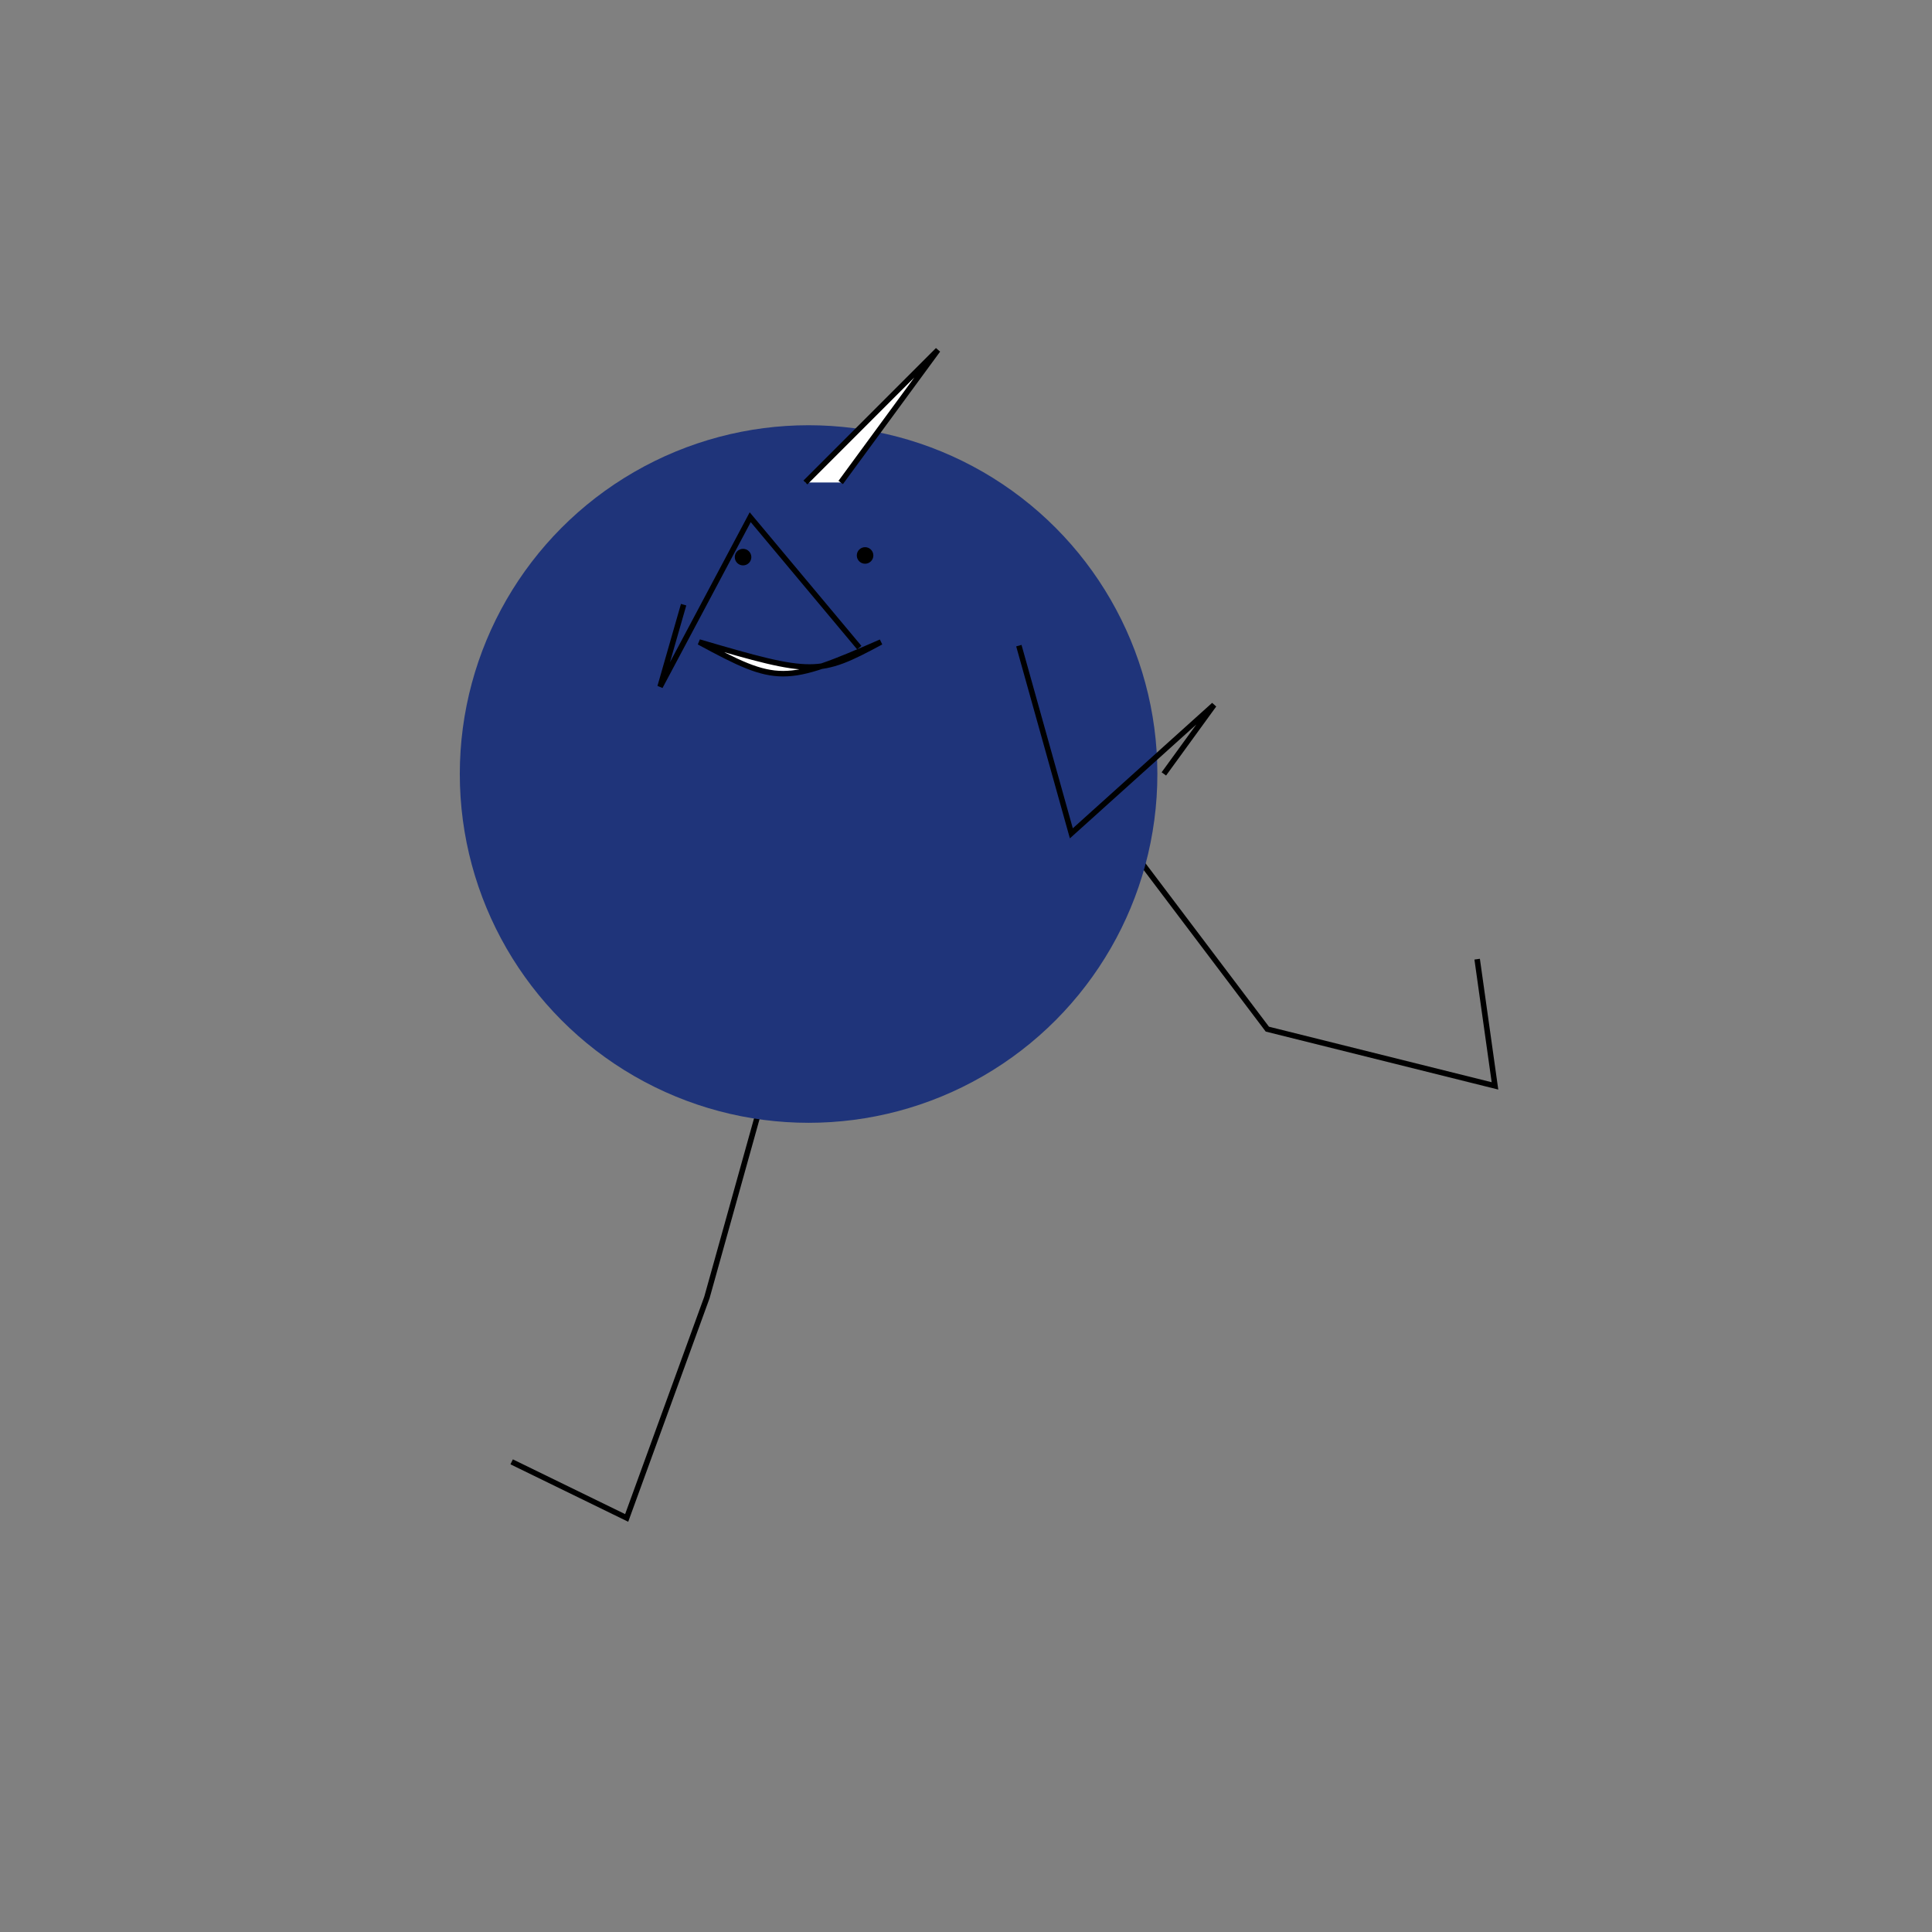 <svg xmlns="http://www.w3.org/2000/svg" viewbox="0,0,350,350" width="350" height="350" fill="none" stroke="black"><rect width="100%" height="100%" fill="#808080" stroke="none"/><g><path d="M159.639,121.894L128.064,235.051L113.528,274.989L92.692,264.826" stroke="black" strokeWidth="2"/><path d="M180.451,121.389L229.59,186.438L270.828,196.719L267.602,173.763" stroke="black" strokeWidth="2"/></g><g><ellipse cx="146.483" cy="140.221" rx="63.186" ry="63.186" fill="#1f347a" stroke="none"/><path d="M126.65,116.308C140.784,123.958,142.148,123.958,159.595,116.308C148.371,122.346,147.243,122.346,126.65,116.308z" fill="white"/><circle cx="134.612" cy="100.926" r="1" fill="black"/><path d="M145.908,87.405l24,-24L152.302,87.405" fill="white"/></g><g><path d="M155.669,117.328L135.909,93.696L119.584,124.399L123.844,109.543" stroke="black" strokeWidth="2"/><path d="M184.577,116.965L194.084,150.966L219.926,127.698L210.842,140.201" stroke="black" strokeWidth="2"/></g><circle cx="156.717" cy="100.626" r="1" fill="black"/></svg>
